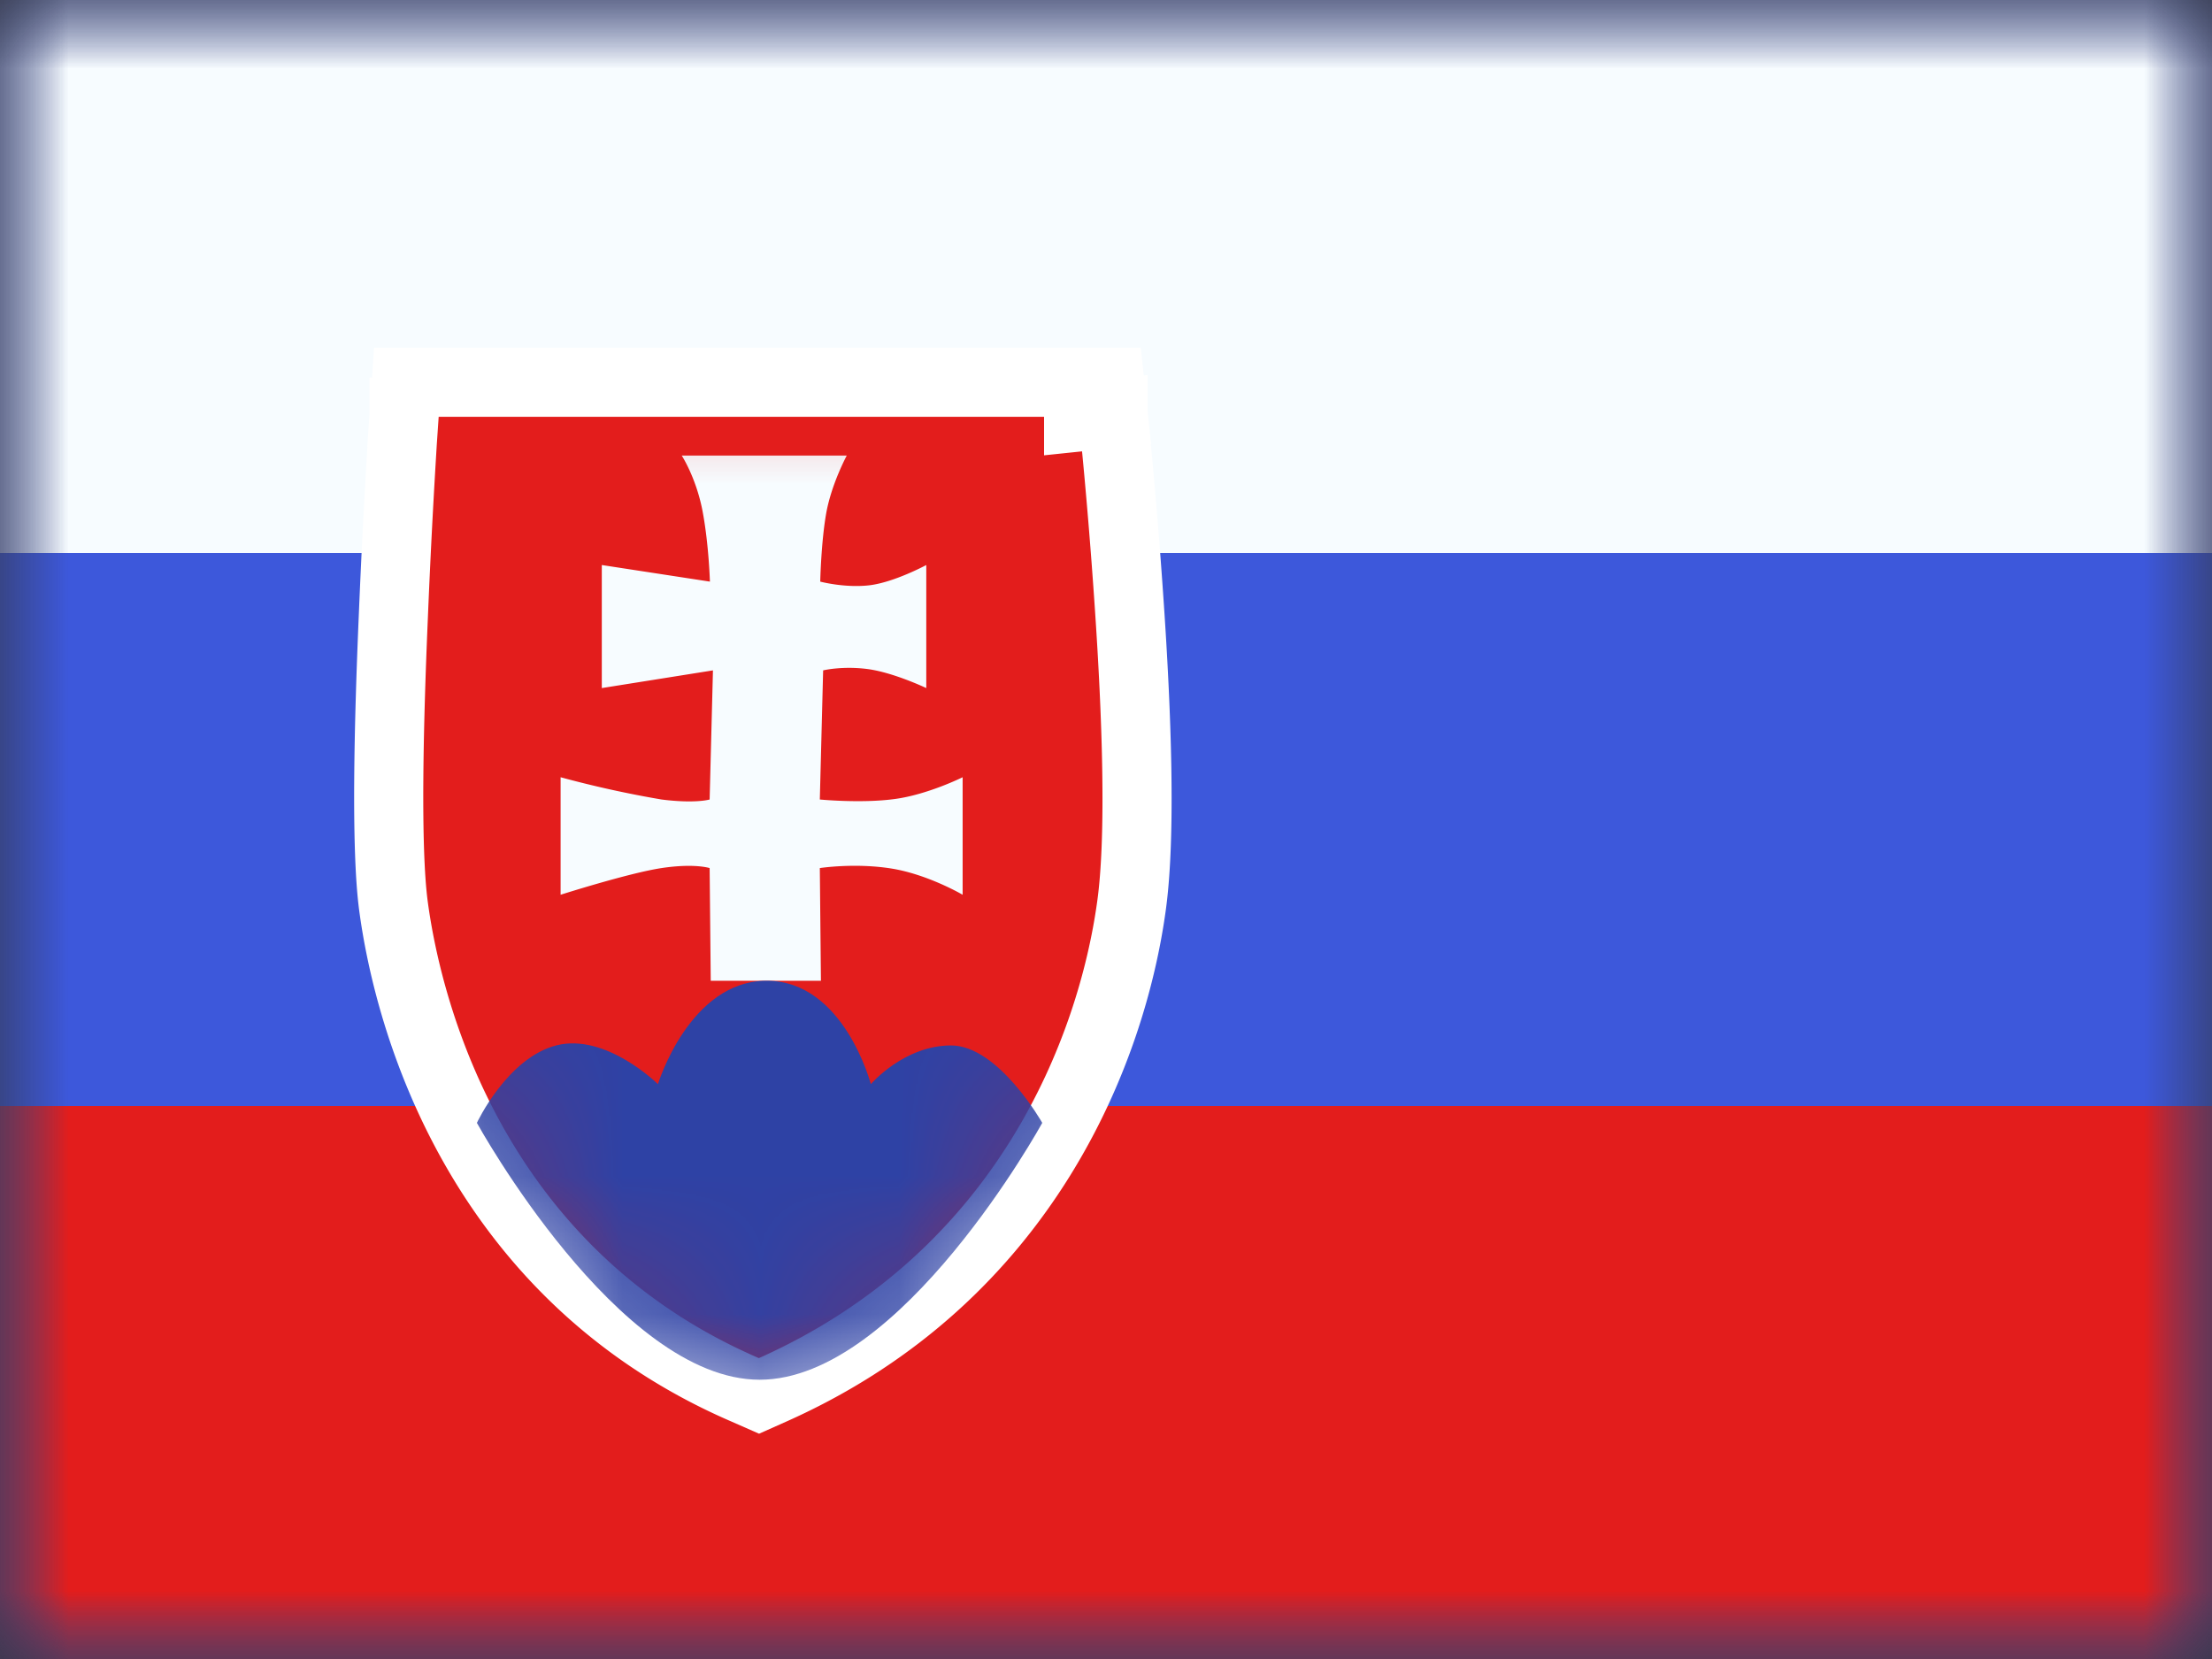 <svg fill="none" height="12" width="16" xmlns="http://www.w3.org/2000/svg" xmlns:xlink="http://www.w3.org/1999/xlink"><rect width="100%" height="100%" fill="#333333" stroke="none"/><mask id="a" height="12" maskUnits="userSpaceOnUse" width="16" x="0" y="0"><path d="m0 0h16v12h-16z" fill="#fff"/></mask><mask id="b" height="12" maskUnits="userSpaceOnUse" width="16" x="0" y="0"><path clip-rule="evenodd" d="m0 0v12h16v-12z" fill="#fff" fill-rule="evenodd"/></mask><mask id="c" height="9" maskUnits="userSpaceOnUse" width="7" x="2" y="2"><path d="m7.802 3.015.249-.026-.024-.224h-5.088l-.016.233.25.017-.25-.017v.008l-.002.024-.006.088a61.92 61.92 0 0 0 -.07 1.344c-.033.77-.055 1.67.001 2.091.11.822.61 2.665 2.544 3.5l.1.044.101-.045c1.837-.821 2.452-2.475 2.593-3.497.072-.516.036-1.418-.015-2.168a40.918 40.918 0 0 0 -.107-1.287l-.008-.083-.003-.022v-.005l-.249.026z" fill="#fff" stroke="#fff" stroke-width=".5"/></mask><g mask="url(#a)"><path clip-rule="evenodd" d="m0 0v12h16v-12z" fill="#3d58db" fill-rule="evenodd"/><g mask="url(#b)"><path clip-rule="evenodd" d="m0 0v4h16v-4z" fill="#f7fcff" fill-rule="evenodd"/><path clip-rule="evenodd" d="m0 8v4h16v-4z" fill="#e31d1c" fill-rule="evenodd"/><path d="m7.802 3.015.249-.026-.024-.224h-5.088l-.016.233.25.017-.25-.017v.008l-.002.024-.006.088a61.92 61.92 0 0 0 -.07 1.344c-.033.77-.055 1.67.001 2.091.11.822.61 2.665 2.544 3.5l.1.044.101-.045c1.837-.821 2.452-2.475 2.593-3.497.072-.516.036-1.418-.015-2.168a40.918 40.918 0 0 0 -.107-1.287l-.008-.083-.003-.022v-.005l-.249.026z" fill="#e31d1c" stroke="#fff" stroke-width=".5"/><g clip-rule="evenodd" fill-rule="evenodd" mask="url(#c)"><path d="m4.931 3.295s.103.157.15.398c.046.24.054.514.054.514l-.782-.12v.89l.804-.128-.024.934s-.102.031-.348 0a7.715 7.715 0 0 1 -.73-.161v.85s.492-.157.73-.193.348 0 .348 0l.008.815h.797l-.008-.815s.251-.039.516.003.517.19.517.19v-.85s-.255.127-.495.158c-.24.032-.538.003-.538.003l.024-.934s.14-.034.326-.009c.187.026.42.137.42.137v-.89s-.228.123-.407.146c-.179.022-.36-.026-.36-.026s.006-.287.044-.499c.039-.212.148-.413.148-.413z" fill="#f7fcff"/><path d="m3.449 8.123s.22-.472.577-.562c.358-.09.733.281.733.281s.228-.748.787-.748c.558 0 .753.748.753.748s.239-.28.58-.28c.343 0 .66.56.66.56s-1.021 1.858-2.044 1.858-2.045-1.857-2.045-1.857z" fill="#2e42a5"/></g></g></g></svg>